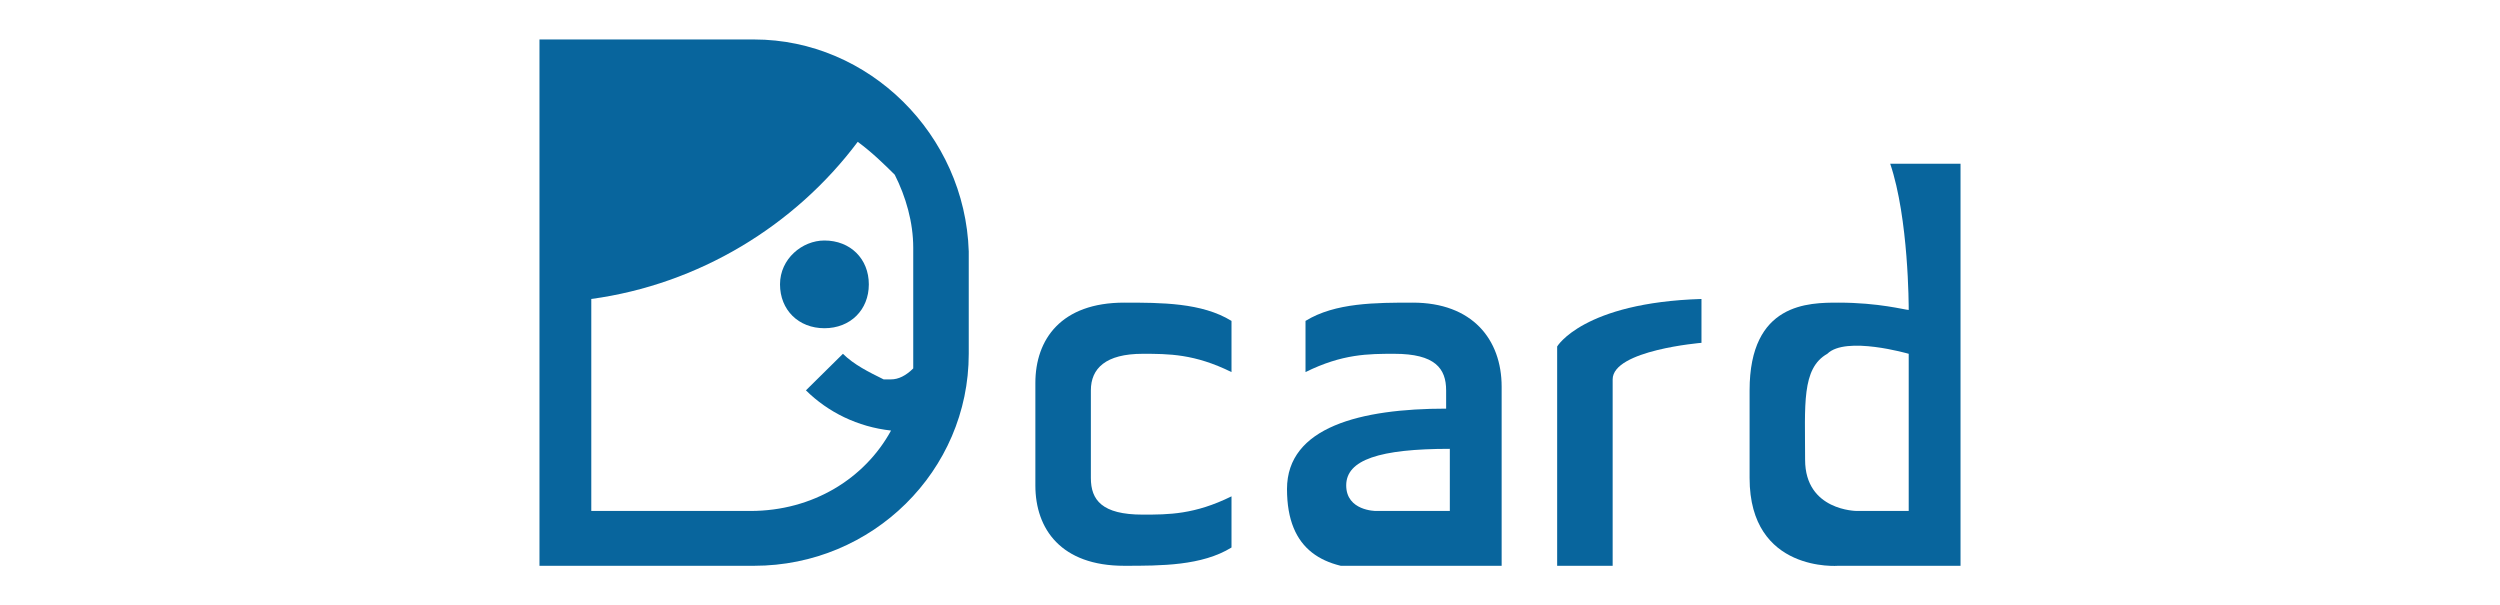<svg width="190" height="46" viewBox="0 0 190 46" fill="none" xmlns="http://www.w3.org/2000/svg">
<g clip-path="url(#clip0_6859_1493)">
<path fill-rule="evenodd" clip-rule="evenodd" d="M62.656 18.278C60.969 18.278 59.281 19.667 59.281 21.611C59.281 23.556 60.688 24.945 62.656 24.945C64.625 24.945 66.031 23.556 66.031 21.611C66.031 19.667 64.625 18.278 62.656 18.278Z" fill="#08659D"/>
<path fill-rule="evenodd" clip-rule="evenodd" d="M57.312 3H41V43H57.312C66.312 43 73.625 35.778 73.625 26.889V19.111C73.344 10.222 66.031 3 57.312 3ZM69.406 26.889C69.406 27.167 69.406 27.722 69.406 28C68.844 28.556 68.281 28.833 67.719 28.833C67.438 28.833 67.156 28.833 67.156 28.833C66.031 28.278 64.906 27.722 64.062 26.889L61.25 29.667C62.938 31.333 65.188 32.444 67.719 32.722C65.75 36.333 61.812 38.833 57.031 38.833H44.938V22.722C53.094 21.611 60.406 17.167 65.188 10.778C66.312 11.611 67.156 12.444 68 13.278C68.844 14.944 69.406 16.889 69.406 18.833V26.889Z" fill="#08659D"/>
<path fill-rule="evenodd" clip-rule="evenodd" d="M82.906 29.667C82.906 28 84.031 26.889 86.844 26.889C88.812 26.889 90.781 26.889 93.594 28.278V24.389C91.344 23 88.25 23 85.438 23C80.656 23 78.688 25.778 78.688 29.111C78.688 33 78.688 33 78.688 33C78.688 33 78.688 33 78.688 36.889C78.688 40.222 80.656 43 85.438 43C88.25 43 91.344 43 93.594 41.611V37.722C90.781 39.111 88.812 39.111 86.844 39.111C83.75 39.111 82.906 38 82.906 36.333V33V29.667Z" fill="#08659D"/>
<path fill-rule="evenodd" clip-rule="evenodd" d="M107.375 23C104.562 23 101.469 23 99.219 24.389V28.278C102.031 26.889 104 26.889 105.969 26.889C109.062 26.889 109.906 28 109.906 29.667V31.056C103.437 31.056 97.812 32.444 97.812 37.167C97.812 41.889 100.625 43.278 104.562 43.278H109.906H114.125V33.278V29.389C114.125 25.778 111.875 23 107.375 23ZM109.906 38.833H104.562C104.562 38.833 102.312 38.833 102.312 36.889C102.312 34.944 104.844 34.111 110.187 34.111V38.833H109.906Z" fill="#08659D"/>
<path fill-rule="evenodd" clip-rule="evenodd" d="M118.344 26.333V29.667V43H122.562V29.667V28.833C122.562 26.611 129.312 26.055 129.312 26.055V22.722C120.312 23 118.344 26.333 118.344 26.333Z" fill="#08659D"/>
<path fill-rule="evenodd" clip-rule="evenodd" d="M145.062 12.444H143.656C145.062 16.611 145.062 23.278 145.062 23.555C144.781 23.555 142.812 23 139.719 23C137.469 23 132.969 23 132.969 29.667C132.969 29.667 132.969 31.611 132.969 33C132.969 33.278 132.969 33.278 132.969 33.278C132.969 31.611 132.969 33 132.969 33.278C132.969 33.833 132.969 34.667 132.969 36.333C132.969 43.555 139.719 43 139.719 43H145.062H149V12.444H145.062V12.444ZM145.062 38.833H141.125C141.125 38.833 137.188 38.833 137.188 34.944C137.188 30.778 136.906 28 138.875 26.889C140.281 25.5 145.062 26.889 145.062 26.889V38.833Z" fill="#08659D"/>
</g>
<defs>
<clipPath id="clip0_6859_1493">
<rect width="108" height="40" fill="white" transform="translate(41 3)"/>
</clipPath>
</defs>
</svg>
